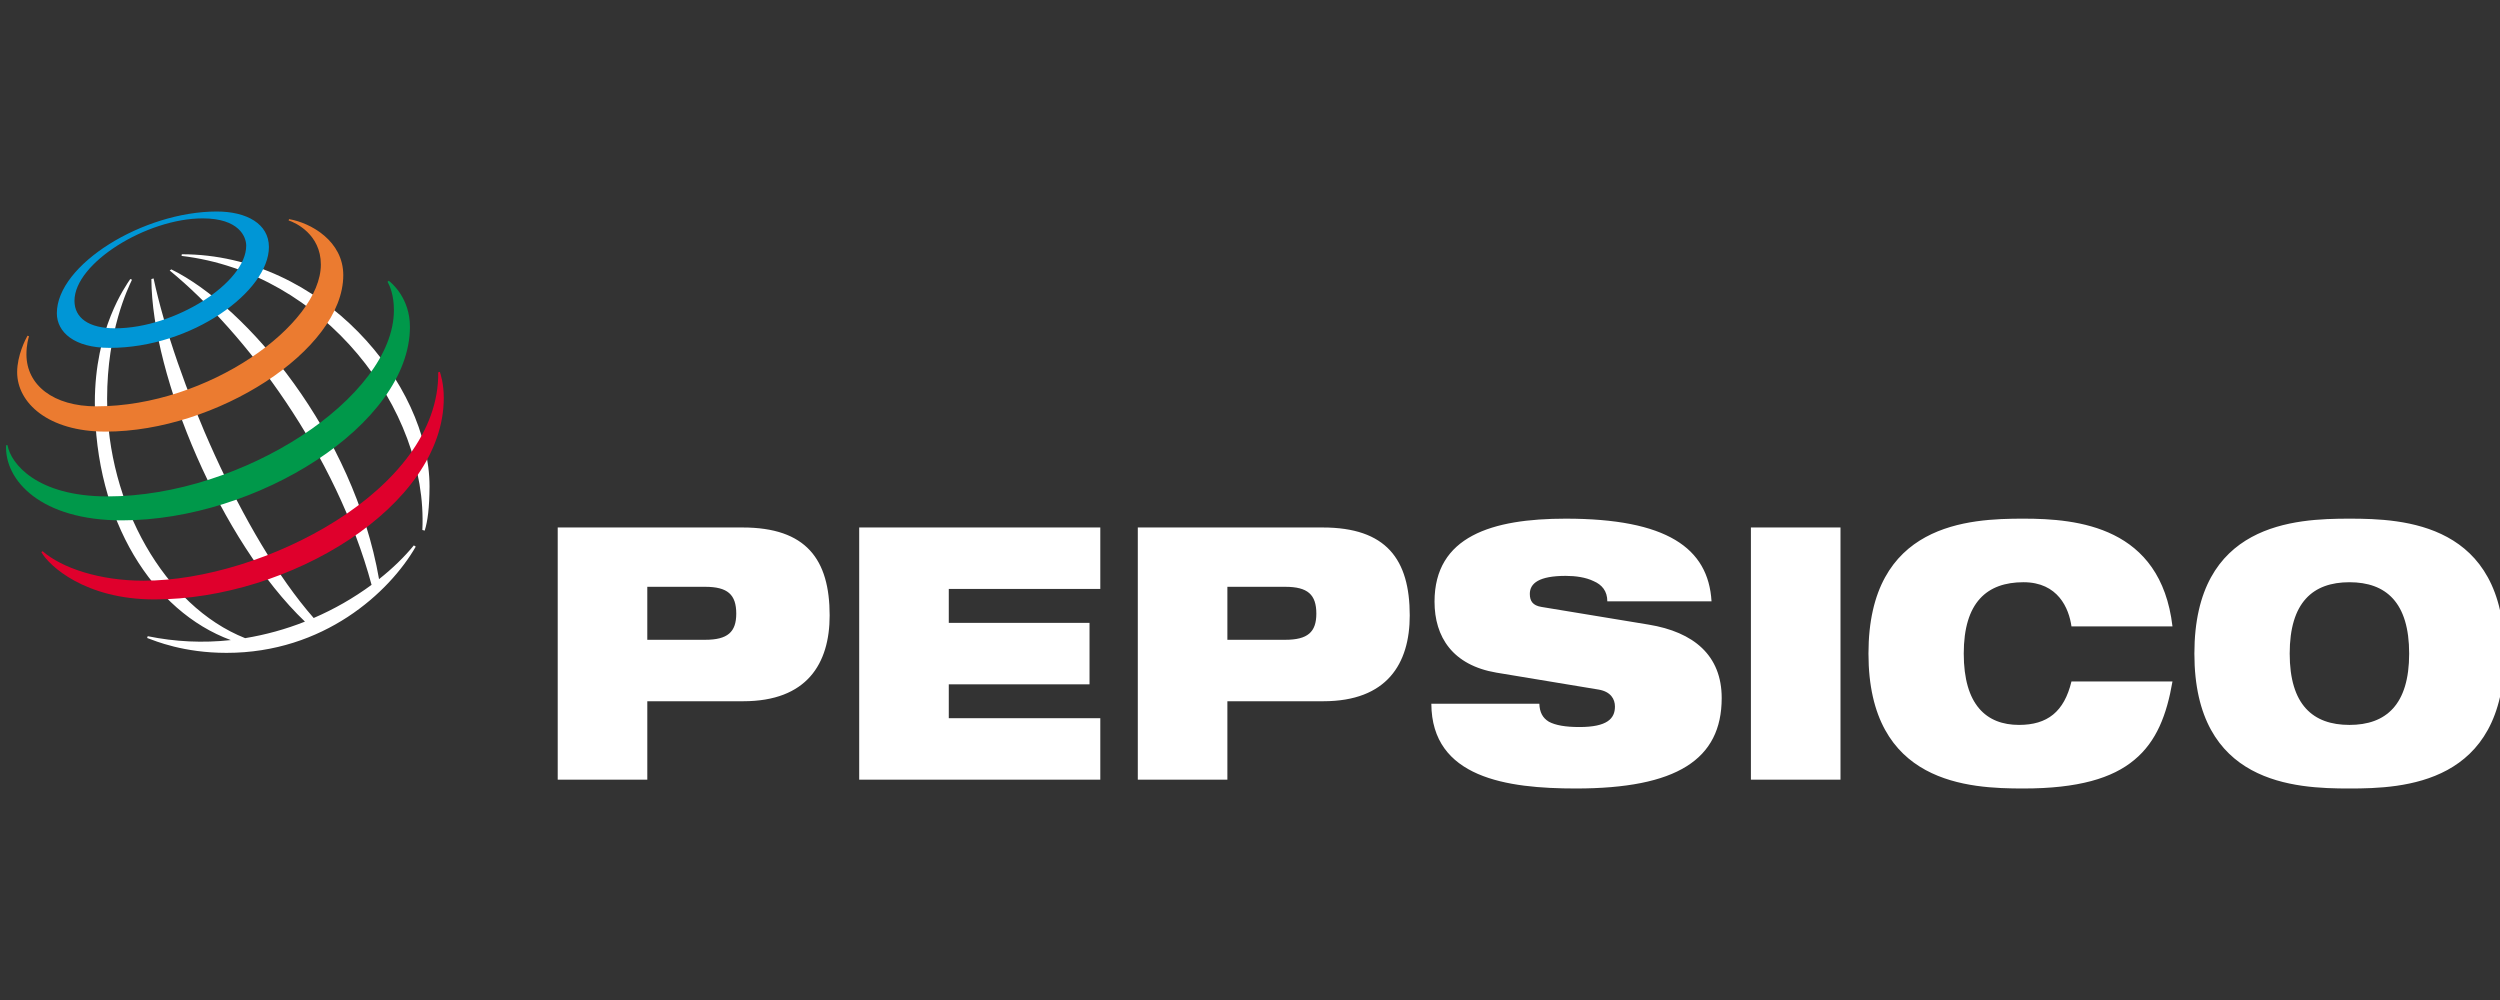 <svg width="280" height="112" viewBox="0 0 280 112" fill="none" xmlns="http://www.w3.org/2000/svg">
<rect x="0" y="0" width="280" height="112" fill="#333333" stroke="none"/>
<g clip-path="url(#clip0_2418_418)">
<g clip-path="url(#clip1_2418_418)">
<path fill-rule="evenodd" clip-rule="evenodd" d="M72.497 65.722H78.973C81.5 65.722 82.461 66.594 82.461 68.73C82.461 70.786 81.5 71.657 78.973 71.657H72.497V65.722ZM62.464 87.322H72.498V78.539H83.245C90.36 78.539 92.921 74.348 92.921 68.929C92.921 62.638 90.287 59.078 83.172 59.078H62.464V87.322ZM96.23 59.078H123.234V65.96H106.264V69.758H122.026V76.642H106.264V80.439H123.234V87.322H96.23V59.078ZM137.467 65.722H143.943C146.469 65.722 147.43 66.594 147.43 68.73C147.43 70.786 146.469 71.657 143.943 71.657H137.467V65.722ZM127.434 87.322H137.467V78.539H148.212C155.329 78.539 157.891 74.348 157.891 68.929C157.891 62.638 155.257 59.078 148.14 59.078H127.434V87.322ZM167.603 75.336C162.693 74.504 160.667 71.34 160.667 67.385C160.667 60.066 167.107 58.09 175.36 58.09C186.673 58.09 191.334 61.372 191.691 67.346H180.02C180.02 66.198 179.415 65.485 178.491 65.09C177.602 64.656 176.464 64.498 175.36 64.498C172.371 64.498 171.34 65.327 171.34 66.515C171.34 67.305 171.659 67.821 172.655 67.978L184.645 69.956C189.698 70.786 192.83 73.397 192.83 78.182C192.83 85.068 187.777 88.311 176.498 88.311C168.777 88.311 160.345 87.125 160.31 78.818H172.407C172.441 79.766 172.762 80.399 173.475 80.834C174.22 81.23 175.324 81.428 176.889 81.428C180.019 81.428 180.874 80.478 180.874 79.133C180.874 78.302 180.411 77.472 179.062 77.236L167.603 75.336ZM196.102 59.078H206.135V87.322H196.102V59.078ZM243.318 76.325C242.678 80.044 241.537 83.05 239.047 85.107C236.593 87.164 232.749 88.311 226.631 88.311C220.547 88.311 209.268 87.836 209.268 73.201C209.268 58.564 220.547 58.089 226.631 58.089C232.678 58.089 242.001 58.959 243.318 70.155H232.004C231.719 68.135 230.507 65.209 226.631 65.209C222.537 65.209 219.94 67.463 219.94 73.201C219.94 78.937 222.467 81.19 226.132 81.19C229.299 81.19 231.185 79.726 232.003 76.325L243.318 76.325ZM256.446 73.202C256.446 67.464 259.044 65.21 263.136 65.21C267.227 65.21 269.826 67.464 269.826 73.202C269.826 78.938 267.227 81.191 263.136 81.191C259.044 81.19 256.446 78.937 256.446 73.202ZM245.771 73.202C245.771 87.836 257.05 88.312 263.136 88.312C269.22 88.312 280.499 87.836 280.499 73.202C280.499 58.564 269.22 58.09 263.136 58.09C257.05 58.09 245.771 58.564 245.771 73.202ZM47.304 59.358C47.952 45.808 36.266 30.548 20.335 28.662L20.362 28.477C36.067 28.477 48.108 43.016 48.108 54.487C48.092 56.874 47.904 58.354 47.568 59.428L47.304 59.358ZM46.352 61.081C45.307 62.358 43.993 63.643 42.453 64.864C39.621 48.573 27.65 34.328 19.186 30.17L19.005 30.296C27.517 37.282 37.668 50.849 41.616 65.503C39.602 66.982 37.427 68.228 35.132 69.216C27.1 60.056 19.612 42.392 17.199 31.182L16.954 31.256C17.008 42.137 24.733 60.608 34.154 69.622C31.994 70.477 29.747 71.097 27.454 71.473C18.424 67.895 11.996 56.437 11.996 44.699C11.996 37.037 14.332 32.297 14.784 31.327L14.591 31.25C14.045 32.078 10.622 36.815 10.622 45.088C10.622 58.355 17.165 68.497 25.852 71.69C22.746 72.032 19.605 71.884 16.544 71.253L16.48 71.455C17.409 71.798 20.562 73.121 25.371 73.121C36.25 73.121 43.604 66.362 46.564 61.224L46.352 61.081Z" fill="white"/>
<path fill-rule="evenodd" clip-rule="evenodd" d="M24.284 23.689C16.037 23.689 6.367 29.64 6.367 35.081C6.367 37.185 8.292 38.963 12.277 38.963C21.526 38.963 30.119 32.608 30.119 27.667C30.119 25.067 27.622 23.689 24.284 23.689ZM27.576 27.513C27.576 31.679 19.578 36.77 12.892 36.77C9.937 36.77 8.341 35.608 8.341 33.689C8.341 29.464 16.431 24.459 22.702 24.459C26.791 24.459 27.576 26.54 27.576 27.513Z" fill="#0096D6"/>
<path fill-rule="evenodd" clip-rule="evenodd" d="M3.081 37.599C2.849 38 1.921 39.818 1.921 41.68C1.921 45.135 5.411 48.341 11.83 48.341C24.18 48.341 38.447 39.251 38.447 30.814C38.447 27.026 34.862 24.967 32.372 24.541L32.326 24.689C33.1 24.934 35.936 26.252 35.936 29.626C35.936 36.349 23.339 45.51 10.791 45.51C5.987 45.51 2.961 43.138 2.961 39.684C2.961 38.592 3.188 37.872 3.249 37.663L3.081 37.599Z" fill="#EB7B30"/>
<path fill-rule="evenodd" clip-rule="evenodd" d="M43.539 31.444C43.878 31.701 45.912 33.397 45.912 36.602C45.912 47.533 28.785 58.281 13.645 58.281C4.615 58.281 0.499 53.823 0.682 49.864H0.843C1.197 51.92 4.129 55.599 12.031 55.599C27.191 55.599 44.118 44.477 44.118 34.733C44.118 33.062 43.664 32.02 43.407 31.557L43.539 31.444Z" fill="#00984A"/>
<path fill-rule="evenodd" clip-rule="evenodd" d="M49.264 41.649C49.335 41.882 49.703 42.929 49.703 44.568C49.703 56.727 32.372 67.136 17.298 67.136C9.54 67.136 5.488 63.367 4.633 61.837L4.771 61.735C6.918 63.612 11.146 65.039 16.08 65.039C29.393 65.039 49.258 54.91 49.081 41.694L49.264 41.649Z" fill="#DF002C"/>
</g>
</g>
<defs>
<clipPath id="clip0_2418_418">
<rect width="280" height="112" fill="white"/>
</clipPath>
<clipPath id="clip1_2418_418">
<rect width="280" height="77.728" fill="white" transform="translate(0.5 17.136)"/>
</clipPath>
</defs>
</svg>
